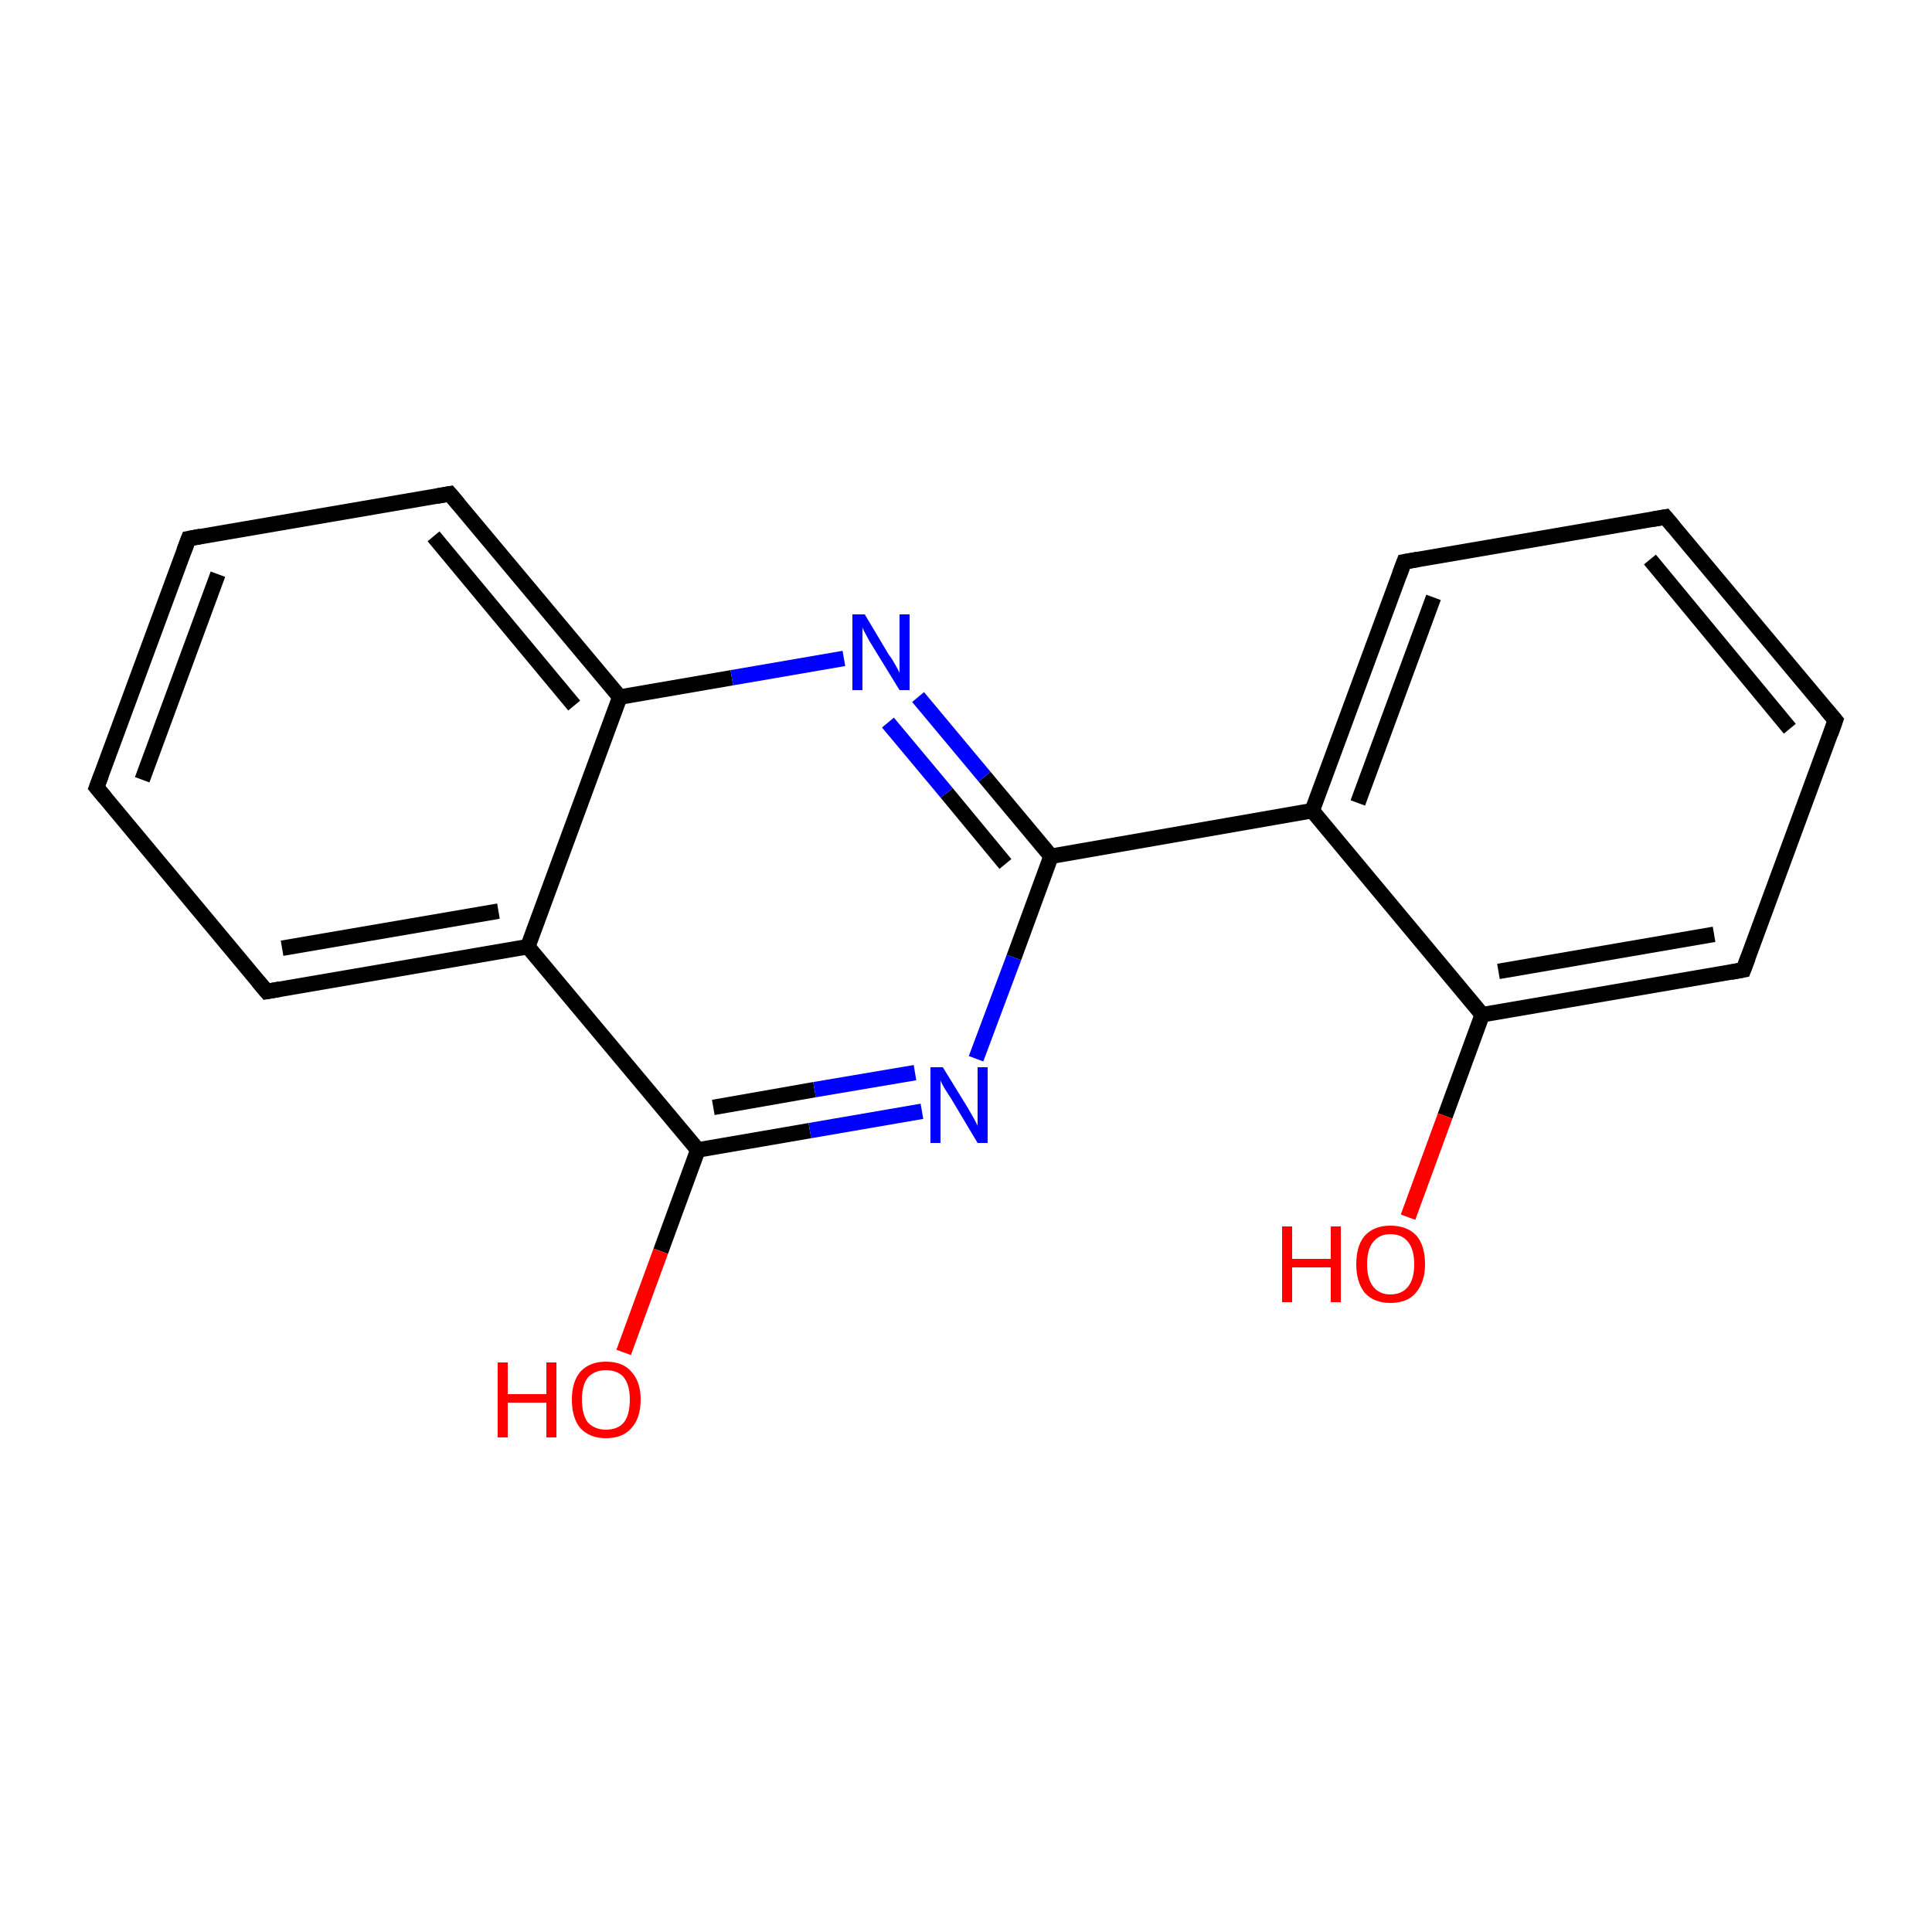 <?xml version='1.0' encoding='iso-8859-1'?>
<svg version='1.1' baseProfile='full'
              xmlns='http://www.w3.org/2000/svg'
                      xmlns:rdkit='http://www.rdkit.org/xml'
                      xmlns:xlink='http://www.w3.org/1999/xlink'
                  xml:space='preserve'
width='250px' height='250px' viewBox='0 0 250 250'>
<!-- END OF HEADER -->
<rect style='opacity:1.0;fill:#FFFFFF;stroke:none' width='250.0' height='250.0' x='0.0' y='0.0'> </rect>
<path class='bond-0 atom-0 atom-2' d='M 12.5,101.9 L 24.4,69.7' style='fill:none;fill-rule:evenodd;stroke:#000000;stroke-width:2.0px;stroke-linecap:butt;stroke-linejoin:miter;stroke-opacity:1' />
<path class='bond-0 atom-0 atom-2' d='M 18.4,100.9 L 28.2,74.3' style='fill:none;fill-rule:evenodd;stroke:#000000;stroke-width:2.0px;stroke-linecap:butt;stroke-linejoin:miter;stroke-opacity:1' />
<path class='bond-1 atom-0 atom-4' d='M 12.5,101.9 L 34.5,128.3' style='fill:none;fill-rule:evenodd;stroke:#000000;stroke-width:2.0px;stroke-linecap:butt;stroke-linejoin:miter;stroke-opacity:1' />
<path class='bond-2 atom-1 atom-3' d='M 215.5,66.9 L 237.5,93.2' style='fill:none;fill-rule:evenodd;stroke:#000000;stroke-width:2.0px;stroke-linecap:butt;stroke-linejoin:miter;stroke-opacity:1' />
<path class='bond-2 atom-1 atom-3' d='M 213.5,72.4 L 231.6,94.3' style='fill:none;fill-rule:evenodd;stroke:#000000;stroke-width:2.0px;stroke-linecap:butt;stroke-linejoin:miter;stroke-opacity:1' />
<path class='bond-3 atom-1 atom-5' d='M 215.5,66.9 L 181.7,72.7' style='fill:none;fill-rule:evenodd;stroke:#000000;stroke-width:2.0px;stroke-linecap:butt;stroke-linejoin:miter;stroke-opacity:1' />
<path class='bond-4 atom-2 atom-6' d='M 24.4,69.7 L 58.2,63.9' style='fill:none;fill-rule:evenodd;stroke:#000000;stroke-width:2.0px;stroke-linecap:butt;stroke-linejoin:miter;stroke-opacity:1' />
<path class='bond-5 atom-3 atom-7' d='M 237.5,93.2 L 225.6,125.5' style='fill:none;fill-rule:evenodd;stroke:#000000;stroke-width:2.0px;stroke-linecap:butt;stroke-linejoin:miter;stroke-opacity:1' />
<path class='bond-6 atom-4 atom-8' d='M 34.5,128.3 L 68.3,122.5' style='fill:none;fill-rule:evenodd;stroke:#000000;stroke-width:2.0px;stroke-linecap:butt;stroke-linejoin:miter;stroke-opacity:1' />
<path class='bond-6 atom-4 atom-8' d='M 36.5,122.7 L 64.5,117.9' style='fill:none;fill-rule:evenodd;stroke:#000000;stroke-width:2.0px;stroke-linecap:butt;stroke-linejoin:miter;stroke-opacity:1' />
<path class='bond-7 atom-5 atom-9' d='M 181.7,72.7 L 169.8,104.9' style='fill:none;fill-rule:evenodd;stroke:#000000;stroke-width:2.0px;stroke-linecap:butt;stroke-linejoin:miter;stroke-opacity:1' />
<path class='bond-7 atom-5 atom-9' d='M 185.5,77.3 L 175.7,103.9' style='fill:none;fill-rule:evenodd;stroke:#000000;stroke-width:2.0px;stroke-linecap:butt;stroke-linejoin:miter;stroke-opacity:1' />
<path class='bond-8 atom-6 atom-10' d='M 58.2,63.9 L 80.2,90.2' style='fill:none;fill-rule:evenodd;stroke:#000000;stroke-width:2.0px;stroke-linecap:butt;stroke-linejoin:miter;stroke-opacity:1' />
<path class='bond-8 atom-6 atom-10' d='M 56.1,69.4 L 74.3,91.3' style='fill:none;fill-rule:evenodd;stroke:#000000;stroke-width:2.0px;stroke-linecap:butt;stroke-linejoin:miter;stroke-opacity:1' />
<path class='bond-9 atom-7 atom-11' d='M 225.6,125.5 L 191.8,131.3' style='fill:none;fill-rule:evenodd;stroke:#000000;stroke-width:2.0px;stroke-linecap:butt;stroke-linejoin:miter;stroke-opacity:1' />
<path class='bond-9 atom-7 atom-11' d='M 221.8,120.9 L 193.9,125.7' style='fill:none;fill-rule:evenodd;stroke:#000000;stroke-width:2.0px;stroke-linecap:butt;stroke-linejoin:miter;stroke-opacity:1' />
<path class='bond-10 atom-8 atom-10' d='M 68.3,122.5 L 80.2,90.2' style='fill:none;fill-rule:evenodd;stroke:#000000;stroke-width:2.0px;stroke-linecap:butt;stroke-linejoin:miter;stroke-opacity:1' />
<path class='bond-11 atom-8 atom-13' d='M 68.3,122.5 L 90.3,148.8' style='fill:none;fill-rule:evenodd;stroke:#000000;stroke-width:2.0px;stroke-linecap:butt;stroke-linejoin:miter;stroke-opacity:1' />
<path class='bond-12 atom-9 atom-11' d='M 169.8,104.9 L 191.8,131.3' style='fill:none;fill-rule:evenodd;stroke:#000000;stroke-width:2.0px;stroke-linecap:butt;stroke-linejoin:miter;stroke-opacity:1' />
<path class='bond-13 atom-9 atom-12' d='M 169.8,104.9 L 136.0,110.8' style='fill:none;fill-rule:evenodd;stroke:#000000;stroke-width:2.0px;stroke-linecap:butt;stroke-linejoin:miter;stroke-opacity:1' />
<path class='bond-14 atom-10 atom-14' d='M 80.2,90.2 L 94.7,87.7' style='fill:none;fill-rule:evenodd;stroke:#000000;stroke-width:2.0px;stroke-linecap:butt;stroke-linejoin:miter;stroke-opacity:1' />
<path class='bond-14 atom-10 atom-14' d='M 94.7,87.7 L 109.2,85.2' style='fill:none;fill-rule:evenodd;stroke:#0000FF;stroke-width:2.0px;stroke-linecap:butt;stroke-linejoin:miter;stroke-opacity:1' />
<path class='bond-15 atom-11 atom-16' d='M 191.8,131.3 L 187.0,144.4' style='fill:none;fill-rule:evenodd;stroke:#000000;stroke-width:2.0px;stroke-linecap:butt;stroke-linejoin:miter;stroke-opacity:1' />
<path class='bond-15 atom-11 atom-16' d='M 187.0,144.4 L 182.2,157.5' style='fill:none;fill-rule:evenodd;stroke:#FF0000;stroke-width:2.0px;stroke-linecap:butt;stroke-linejoin:miter;stroke-opacity:1' />
<path class='bond-16 atom-12 atom-14' d='M 136.0,110.8 L 127.4,100.5' style='fill:none;fill-rule:evenodd;stroke:#000000;stroke-width:2.0px;stroke-linecap:butt;stroke-linejoin:miter;stroke-opacity:1' />
<path class='bond-16 atom-12 atom-14' d='M 127.4,100.5 L 118.8,90.2' style='fill:none;fill-rule:evenodd;stroke:#0000FF;stroke-width:2.0px;stroke-linecap:butt;stroke-linejoin:miter;stroke-opacity:1' />
<path class='bond-16 atom-12 atom-14' d='M 130.1,111.8 L 122.5,102.6' style='fill:none;fill-rule:evenodd;stroke:#000000;stroke-width:2.0px;stroke-linecap:butt;stroke-linejoin:miter;stroke-opacity:1' />
<path class='bond-16 atom-12 atom-14' d='M 122.5,102.6 L 114.9,93.5' style='fill:none;fill-rule:evenodd;stroke:#0000FF;stroke-width:2.0px;stroke-linecap:butt;stroke-linejoin:miter;stroke-opacity:1' />
<path class='bond-17 atom-12 atom-15' d='M 136.0,110.8 L 131.2,123.9' style='fill:none;fill-rule:evenodd;stroke:#000000;stroke-width:2.0px;stroke-linecap:butt;stroke-linejoin:miter;stroke-opacity:1' />
<path class='bond-17 atom-12 atom-15' d='M 131.2,123.9 L 126.3,137.0' style='fill:none;fill-rule:evenodd;stroke:#0000FF;stroke-width:2.0px;stroke-linecap:butt;stroke-linejoin:miter;stroke-opacity:1' />
<path class='bond-18 atom-13 atom-15' d='M 90.3,148.8 L 104.8,146.3' style='fill:none;fill-rule:evenodd;stroke:#000000;stroke-width:2.0px;stroke-linecap:butt;stroke-linejoin:miter;stroke-opacity:1' />
<path class='bond-18 atom-13 atom-15' d='M 104.8,146.3 L 119.3,143.8' style='fill:none;fill-rule:evenodd;stroke:#0000FF;stroke-width:2.0px;stroke-linecap:butt;stroke-linejoin:miter;stroke-opacity:1' />
<path class='bond-18 atom-13 atom-15' d='M 92.3,143.3 L 105.4,141.0' style='fill:none;fill-rule:evenodd;stroke:#000000;stroke-width:2.0px;stroke-linecap:butt;stroke-linejoin:miter;stroke-opacity:1' />
<path class='bond-18 atom-13 atom-15' d='M 105.4,141.0 L 118.4,138.8' style='fill:none;fill-rule:evenodd;stroke:#0000FF;stroke-width:2.0px;stroke-linecap:butt;stroke-linejoin:miter;stroke-opacity:1' />
<path class='bond-19 atom-13 atom-17' d='M 90.3,148.8 L 85.5,161.9' style='fill:none;fill-rule:evenodd;stroke:#000000;stroke-width:2.0px;stroke-linecap:butt;stroke-linejoin:miter;stroke-opacity:1' />
<path class='bond-19 atom-13 atom-17' d='M 85.5,161.9 L 80.7,175.0' style='fill:none;fill-rule:evenodd;stroke:#FF0000;stroke-width:2.0px;stroke-linecap:butt;stroke-linejoin:miter;stroke-opacity:1' />
<path d='M 13.1,100.3 L 12.5,101.9 L 13.6,103.2' style='fill:none;stroke:#000000;stroke-width:2.0px;stroke-linecap:butt;stroke-linejoin:miter;stroke-opacity:1;' />
<path d='M 216.6,68.2 L 215.5,66.9 L 213.8,67.2' style='fill:none;stroke:#000000;stroke-width:2.0px;stroke-linecap:butt;stroke-linejoin:miter;stroke-opacity:1;' />
<path d='M 23.8,71.3 L 24.4,69.7 L 26.0,69.4' style='fill:none;stroke:#000000;stroke-width:2.0px;stroke-linecap:butt;stroke-linejoin:miter;stroke-opacity:1;' />
<path d='M 236.4,91.9 L 237.5,93.2 L 236.9,94.9' style='fill:none;stroke:#000000;stroke-width:2.0px;stroke-linecap:butt;stroke-linejoin:miter;stroke-opacity:1;' />
<path d='M 33.4,127.0 L 34.5,128.3 L 36.2,128.0' style='fill:none;stroke:#000000;stroke-width:2.0px;stroke-linecap:butt;stroke-linejoin:miter;stroke-opacity:1;' />
<path d='M 183.4,72.4 L 181.7,72.7 L 181.1,74.3' style='fill:none;stroke:#000000;stroke-width:2.0px;stroke-linecap:butt;stroke-linejoin:miter;stroke-opacity:1;' />
<path d='M 56.5,64.2 L 58.2,63.9 L 59.3,65.2' style='fill:none;stroke:#000000;stroke-width:2.0px;stroke-linecap:butt;stroke-linejoin:miter;stroke-opacity:1;' />
<path d='M 226.2,123.9 L 225.6,125.5 L 224.0,125.8' style='fill:none;stroke:#000000;stroke-width:2.0px;stroke-linecap:butt;stroke-linejoin:miter;stroke-opacity:1;' />
<path class='atom-14' d='M 111.9 79.5
L 115.0 84.7
Q 115.4 85.2, 115.9 86.1
Q 116.4 87.0, 116.4 87.1
L 116.4 79.5
L 117.7 79.5
L 117.7 89.3
L 116.4 89.3
L 112.9 83.6
Q 112.5 83.0, 112.1 82.2
Q 111.7 81.5, 111.6 81.2
L 111.6 89.3
L 110.3 89.3
L 110.3 79.5
L 111.9 79.5
' fill='#0000FF'/>
<path class='atom-15' d='M 122.0 138.1
L 125.2 143.3
Q 125.5 143.8, 126.0 144.7
Q 126.5 145.6, 126.5 145.7
L 126.5 138.1
L 127.8 138.1
L 127.8 147.9
L 126.5 147.9
L 123.1 142.2
Q 122.7 141.6, 122.2 140.8
Q 121.8 140.1, 121.7 139.8
L 121.7 147.9
L 120.4 147.9
L 120.4 138.1
L 122.0 138.1
' fill='#0000FF'/>
<path class='atom-16' d='M 165.9 158.7
L 167.2 158.7
L 167.2 162.9
L 172.2 162.9
L 172.2 158.7
L 173.5 158.7
L 173.5 168.5
L 172.2 168.5
L 172.2 164.0
L 167.2 164.0
L 167.2 168.5
L 165.9 168.5
L 165.9 158.7
' fill='#FF0000'/>
<path class='atom-16' d='M 175.5 163.6
Q 175.5 161.2, 176.6 159.9
Q 177.8 158.6, 179.9 158.6
Q 182.1 158.6, 183.3 159.9
Q 184.4 161.2, 184.4 163.6
Q 184.4 165.9, 183.2 167.3
Q 182.1 168.6, 179.9 168.6
Q 177.8 168.6, 176.6 167.3
Q 175.5 165.9, 175.5 163.6
M 179.9 167.5
Q 181.4 167.5, 182.2 166.5
Q 183.0 165.5, 183.0 163.6
Q 183.0 161.7, 182.2 160.7
Q 181.4 159.7, 179.9 159.7
Q 178.5 159.7, 177.7 160.7
Q 176.9 161.6, 176.9 163.6
Q 176.9 165.5, 177.7 166.5
Q 178.5 167.5, 179.9 167.5
' fill='#FF0000'/>
<path class='atom-17' d='M 64.4 176.3
L 65.7 176.3
L 65.7 180.4
L 70.7 180.4
L 70.7 176.3
L 72.0 176.3
L 72.0 186.0
L 70.7 186.0
L 70.7 181.5
L 65.7 181.5
L 65.7 186.0
L 64.4 186.0
L 64.4 176.3
' fill='#FF0000'/>
<path class='atom-17' d='M 74.0 181.1
Q 74.0 178.8, 75.1 177.5
Q 76.3 176.2, 78.4 176.2
Q 80.6 176.2, 81.7 177.5
Q 82.9 178.8, 82.9 181.1
Q 82.9 183.5, 81.7 184.8
Q 80.6 186.1, 78.4 186.1
Q 76.3 186.1, 75.1 184.8
Q 74.0 183.5, 74.0 181.1
M 78.4 185.0
Q 79.9 185.0, 80.7 184.1
Q 81.5 183.1, 81.5 181.1
Q 81.5 179.2, 80.7 178.2
Q 79.9 177.3, 78.4 177.3
Q 77.0 177.3, 76.1 178.2
Q 75.3 179.2, 75.3 181.1
Q 75.3 183.1, 76.1 184.1
Q 77.0 185.0, 78.4 185.0
' fill='#FF0000'/>
</svg>
